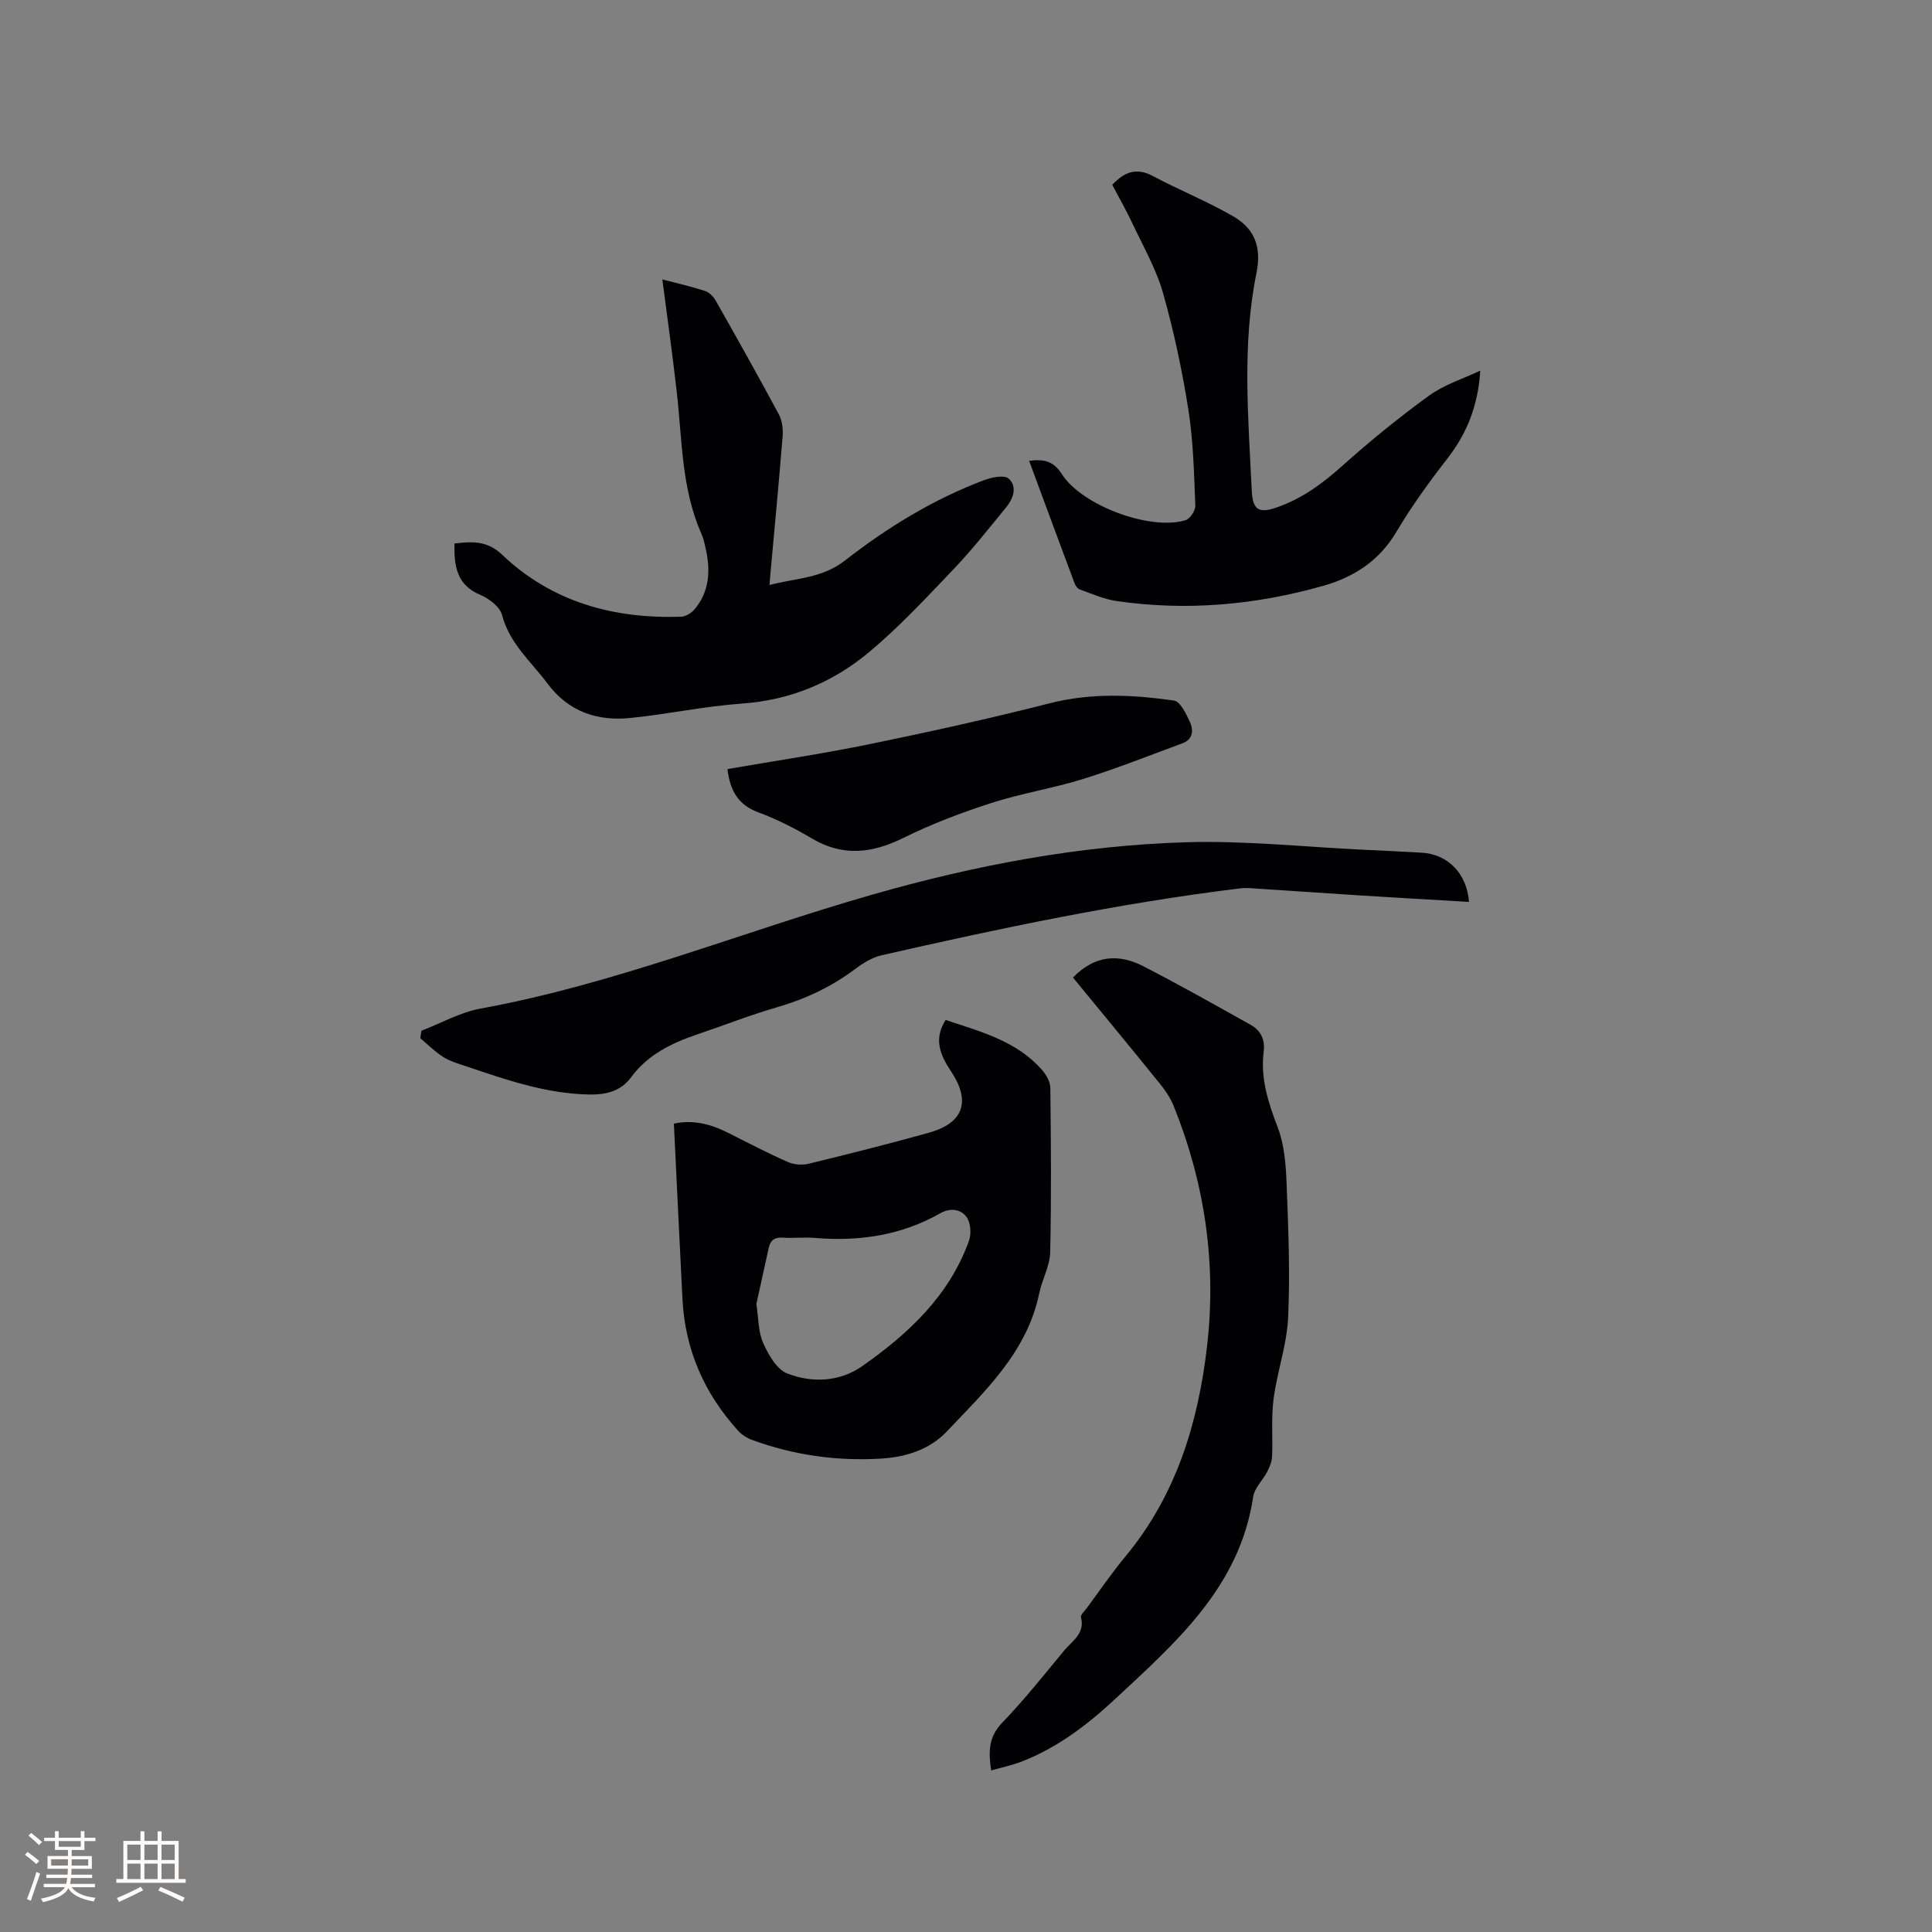 <svg enable-background="new 0 0 400 400" viewBox="0 0 400 400" xmlns="http://www.w3.org/2000/svg"><rect x="0" y="0" width="400" height="400" fill="#808080" stroke="none"/><g fill="#010103"><path d="m139.52 232.64c3.92-.88 7.69.09 11.36 1.96 4.05 2.06 8.09 4.15 12.24 5.98 1.24.55 2.93.69 4.26.37 8.33-2.03 16.65-4.12 24.9-6.42 7.18-2 8.79-6.45 4.63-12.7-2.26-3.4-3.66-6.68-1.13-10.66 7.2 2.42 14.66 4.31 19.95 10.34.88 1 1.71 2.46 1.73 3.72.13 11.34.23 22.69-.03 34.03-.07 2.85-1.67 5.63-2.27 8.51-2.51 12.13-11.15 20.17-19.12 28.59-3.54 3.73-8.41 5.3-13.51 5.62-9.2.57-18.18-.69-26.86-3.87-1.04-.38-2.1-1.06-2.84-1.88-7.01-7.72-10.99-16.76-11.53-27.22-.62-12.04-1.18-24.08-1.78-36.37zm17.08 37.33c.45 2.9.36 5.72 1.39 8.04 1.08 2.44 2.81 5.51 5.01 6.36 5.17 2 10.87 1.74 15.55-1.55 9.54-6.7 17.97-14.55 22.06-25.91.52-1.44.37-3.72-.47-4.91-1.19-1.67-3.39-1.98-5.44-.82-8.1 4.6-16.83 5.89-26 5.12-2.21-.19-4.46.09-6.67-.06-1.7-.11-2.54.58-2.88 2.15-.85 3.92-1.72 7.83-2.55 11.58z"/><path d="m137.13 57.85c2.56.67 5.73 1.4 8.82 2.38.87.28 1.75 1.16 2.22 1.99 4.44 7.83 8.85 15.68 13.1 23.61.69 1.29.88 3.04.76 4.54-.76 9.5-1.67 18.99-2.53 28.48-.05.6-.1 1.2-.18 2.27 5.52-1.45 10.86-1.36 15.62-5.07 8.77-6.84 18.29-12.68 28.78-16.63 1.59-.6 4.23-1.14 5.12-.33 1.85 1.7.95 4.16-.57 6-3.5 4.25-6.89 8.6-10.68 12.58-5.7 5.97-11.34 12.07-17.66 17.35-7.51 6.28-16.31 9.94-26.35 10.65-7.69.55-15.3 2.18-22.98 2.97-6.92.71-12.87-1.24-17.28-7.16-3.39-4.54-7.83-8.24-9.37-14.14-.45-1.7-2.69-3.42-4.51-4.18-4.9-2.04-5.44-5.96-5.35-10.63 3.59-.43 6.74-.65 9.85 2.3 10.34 9.84 23.09 13.31 37.07 12.86.96-.03 2.15-.77 2.8-1.55 3.04-3.62 3.31-7.87 2.35-12.3-.25-1.14-.48-2.3-.95-3.36-4.18-9.43-3.96-19.61-5.12-29.55-.87-7.65-1.94-15.26-2.96-23.08z"/><path d="m222.15 202.39c4.54-4.7 9.51-4.93 14.55-2.35 7.5 3.86 14.85 8.01 22.22 12.13 2.09 1.17 3.03 3.02 2.71 5.57-.69 5.51.94 10.54 2.91 15.67 1.39 3.63 1.69 7.8 1.84 11.75.36 9.21.74 18.46.31 27.66-.26 5.63-2.27 11.17-3.01 16.81-.51 3.92-.14 7.96-.31 11.93-.05 1.06-.5 2.17-1 3.14-.91 1.77-2.64 3.35-2.91 5.18-2.77 18.61-15.9 30.08-28.56 41.86-5.76 5.36-12 10.13-19.44 13-1.95.75-4.03 1.18-6.25 1.81-.58-3.85-.56-6.92 2.27-9.86 4.55-4.73 8.65-9.89 12.84-14.96 1.65-2 4.37-3.51 3.48-6.91-.12-.47.72-1.23 1.16-1.82 2.65-3.58 5.16-7.27 8-10.69 10.57-12.71 15.15-27.79 16.97-43.79 1.94-17.03-.51-33.6-6.93-49.53-.66-1.63-1.68-3.17-2.79-4.54-5.99-7.41-12.06-14.75-18.06-22.06z"/><path d="m304.14 186.73c-7.7-.46-15.2-.87-22.69-1.35-7.61-.48-15.22-1.02-22.82-1.51-.63-.04-1.26-.02-1.89.06-25.03 3.06-49.66 8.25-74.21 13.85-1.98.45-3.9 1.65-5.55 2.89-4.89 3.67-10.26 6.18-16.13 7.88-5.58 1.62-11.01 3.76-16.53 5.62-5.29 1.79-10.2 4.2-13.61 8.81-2.3 3.12-5.47 3.71-8.98 3.62-8.82-.21-17.04-3.07-25.27-5.85-1.6-.54-3.28-1.02-4.69-1.91-1.72-1.09-3.18-2.57-4.76-3.89.08-.52.16-1.03.24-1.55 4.07-1.56 8.01-3.81 12.23-4.58 27.83-5.08 53.99-15.83 81.03-23.57 21.29-6.1 42.89-10.2 64.98-10.87 12.24-.37 24.54.97 36.81 1.55 4.02.19 8.04.38 12.06.61 5.37.3 9.35 4.3 9.78 10.19z"/><path d="m306.47 76.73c-.45 7.33-2.8 13.07-6.83 18.24-3.77 4.84-7.39 9.86-10.52 15.13-3.55 5.99-8.77 9.37-15.17 11.19-14.03 3.98-28.3 5.25-42.77 3.15-2.62-.38-5.14-1.51-7.66-2.42-.48-.17-.9-.87-1.1-1.41-3.11-8.32-6.19-16.65-9.35-25.2 2.99-.4 5.04.01 6.78 2.75 4.19 6.55 18.31 11.74 25.58 9.55.94-.28 2.09-2.01 2.05-3.02-.27-6.63-.41-13.32-1.44-19.86-1.28-8.15-3.01-16.27-5.26-24.2-1.43-5.01-4.12-9.67-6.36-14.44-1.26-2.68-2.73-5.25-4.14-7.92 2.43-2.6 4.92-3.69 8.4-1.83 5.49 2.93 11.31 5.25 16.68 8.37 4.33 2.51 5.89 6.23 4.77 11.76-3.02 14.87-1.67 29.98-.97 44.99.2 4.36 1.69 4.8 5.75 3.29 4.97-1.84 9.01-4.84 12.94-8.35 5.75-5.15 11.77-10.06 18.02-14.59 3.13-2.27 7.04-3.49 10.6-5.18z"/><path d="m150.61 159.23c9.99-1.73 19.84-3.19 29.57-5.19 12.43-2.55 24.84-5.3 37.13-8.43 8.62-2.2 17.18-1.79 25.74-.57 1.3.19 2.51 2.7 3.28 4.36.79 1.7.74 3.66-1.51 4.49-6.83 2.52-13.6 5.21-20.54 7.38-6.25 1.95-12.8 2.97-19.03 4.98-6.2 2-12.36 4.34-18.19 7.22-6.49 3.21-12.54 3.93-18.98.12-3.54-2.1-7.27-4-11.12-5.42-4.15-1.55-5.81-4.48-6.35-8.94z"/></g><path d="m5.17 384 .55-.58c.85.61 1.65 1.24 2.4 1.87l-.59.64c-.83-.73-1.62-1.38-2.36-1.93m1.22 9.53-.82-.34c.71-1.76 1.37-3.64 1.98-5.63.24.13.5.25.76.36-.6 1.67-1.24 3.54-1.92 5.61m-.5-13.5.57-.54c.56.44 1.31 1.06 2.26 1.87l-.64.64c-.68-.66-1.41-1.32-2.19-1.97m3.25.46h2.24v-1.36h.77v1.36h4.57v-1.36h.76v1.36h2.28v.69h-2.28v1.84h-2.64v1.26h4.18v2.64h-4.21c0 .45-.02.86-.05 1.21h4.32v.69h-4.38c-.04.34-.1.75-.19 1.22h5.15v.69h-4.82c.87 1.19 2.51 1.92 4.93 2.19-.17.31-.3.57-.37.76-2.77-.49-4.52-1.41-5.26-2.76-.56 1.26-2.3 2.23-5.24 2.9-.12-.24-.26-.48-.43-.72 2.73-.55 4.38-1.34 4.96-2.38h-4.38v-.69h4.65c.1-.38.17-.79.21-1.22h-4.32v-.69h4.4c.03-.34.05-.75.05-1.21h-4.2v-2.64h4.23v-1.26h-2.69v-1.84h-2.24zm1.46 4.46v1.29h3.45c.01-.4.02-.57.01-.53v-.32-.45h-3.46zm1.55-2.59h4.57v-1.19h-4.57zm6.11 2.59h-3.42v.77c-.01.19-.01.37-.02.53h3.44z" fill="#fcfbfa"/><path d="m32.63 379.16h.82v1.98h3.54v7.89h1.46v.78h-14.37v-.78h1.46v-7.89h3.54v-1.98h.82v1.98h2.73zm-3.49 11.48.5.73c-1.61.82-3.28 1.63-5 2.41-.13-.27-.28-.55-.44-.82 1.75-.72 3.4-1.49 4.94-2.32m-2.78-5.55h2.73v-3.18h-2.73zm0 3.95h2.73v-3.2h-2.73zm3.54-3.95h2.73v-3.18h-2.73zm0 3.95h2.73v-3.2h-2.73zm7.89 4.68c-1.84-.92-3.51-1.7-5.02-2.32l.45-.73c1.89.8 3.57 1.55 5.04 2.23zm-1.62-11.81h-2.73v3.18h2.73zm-2.73 7.13h2.73v-3.2h-2.73z" fill="#fcfbfa"/></svg>